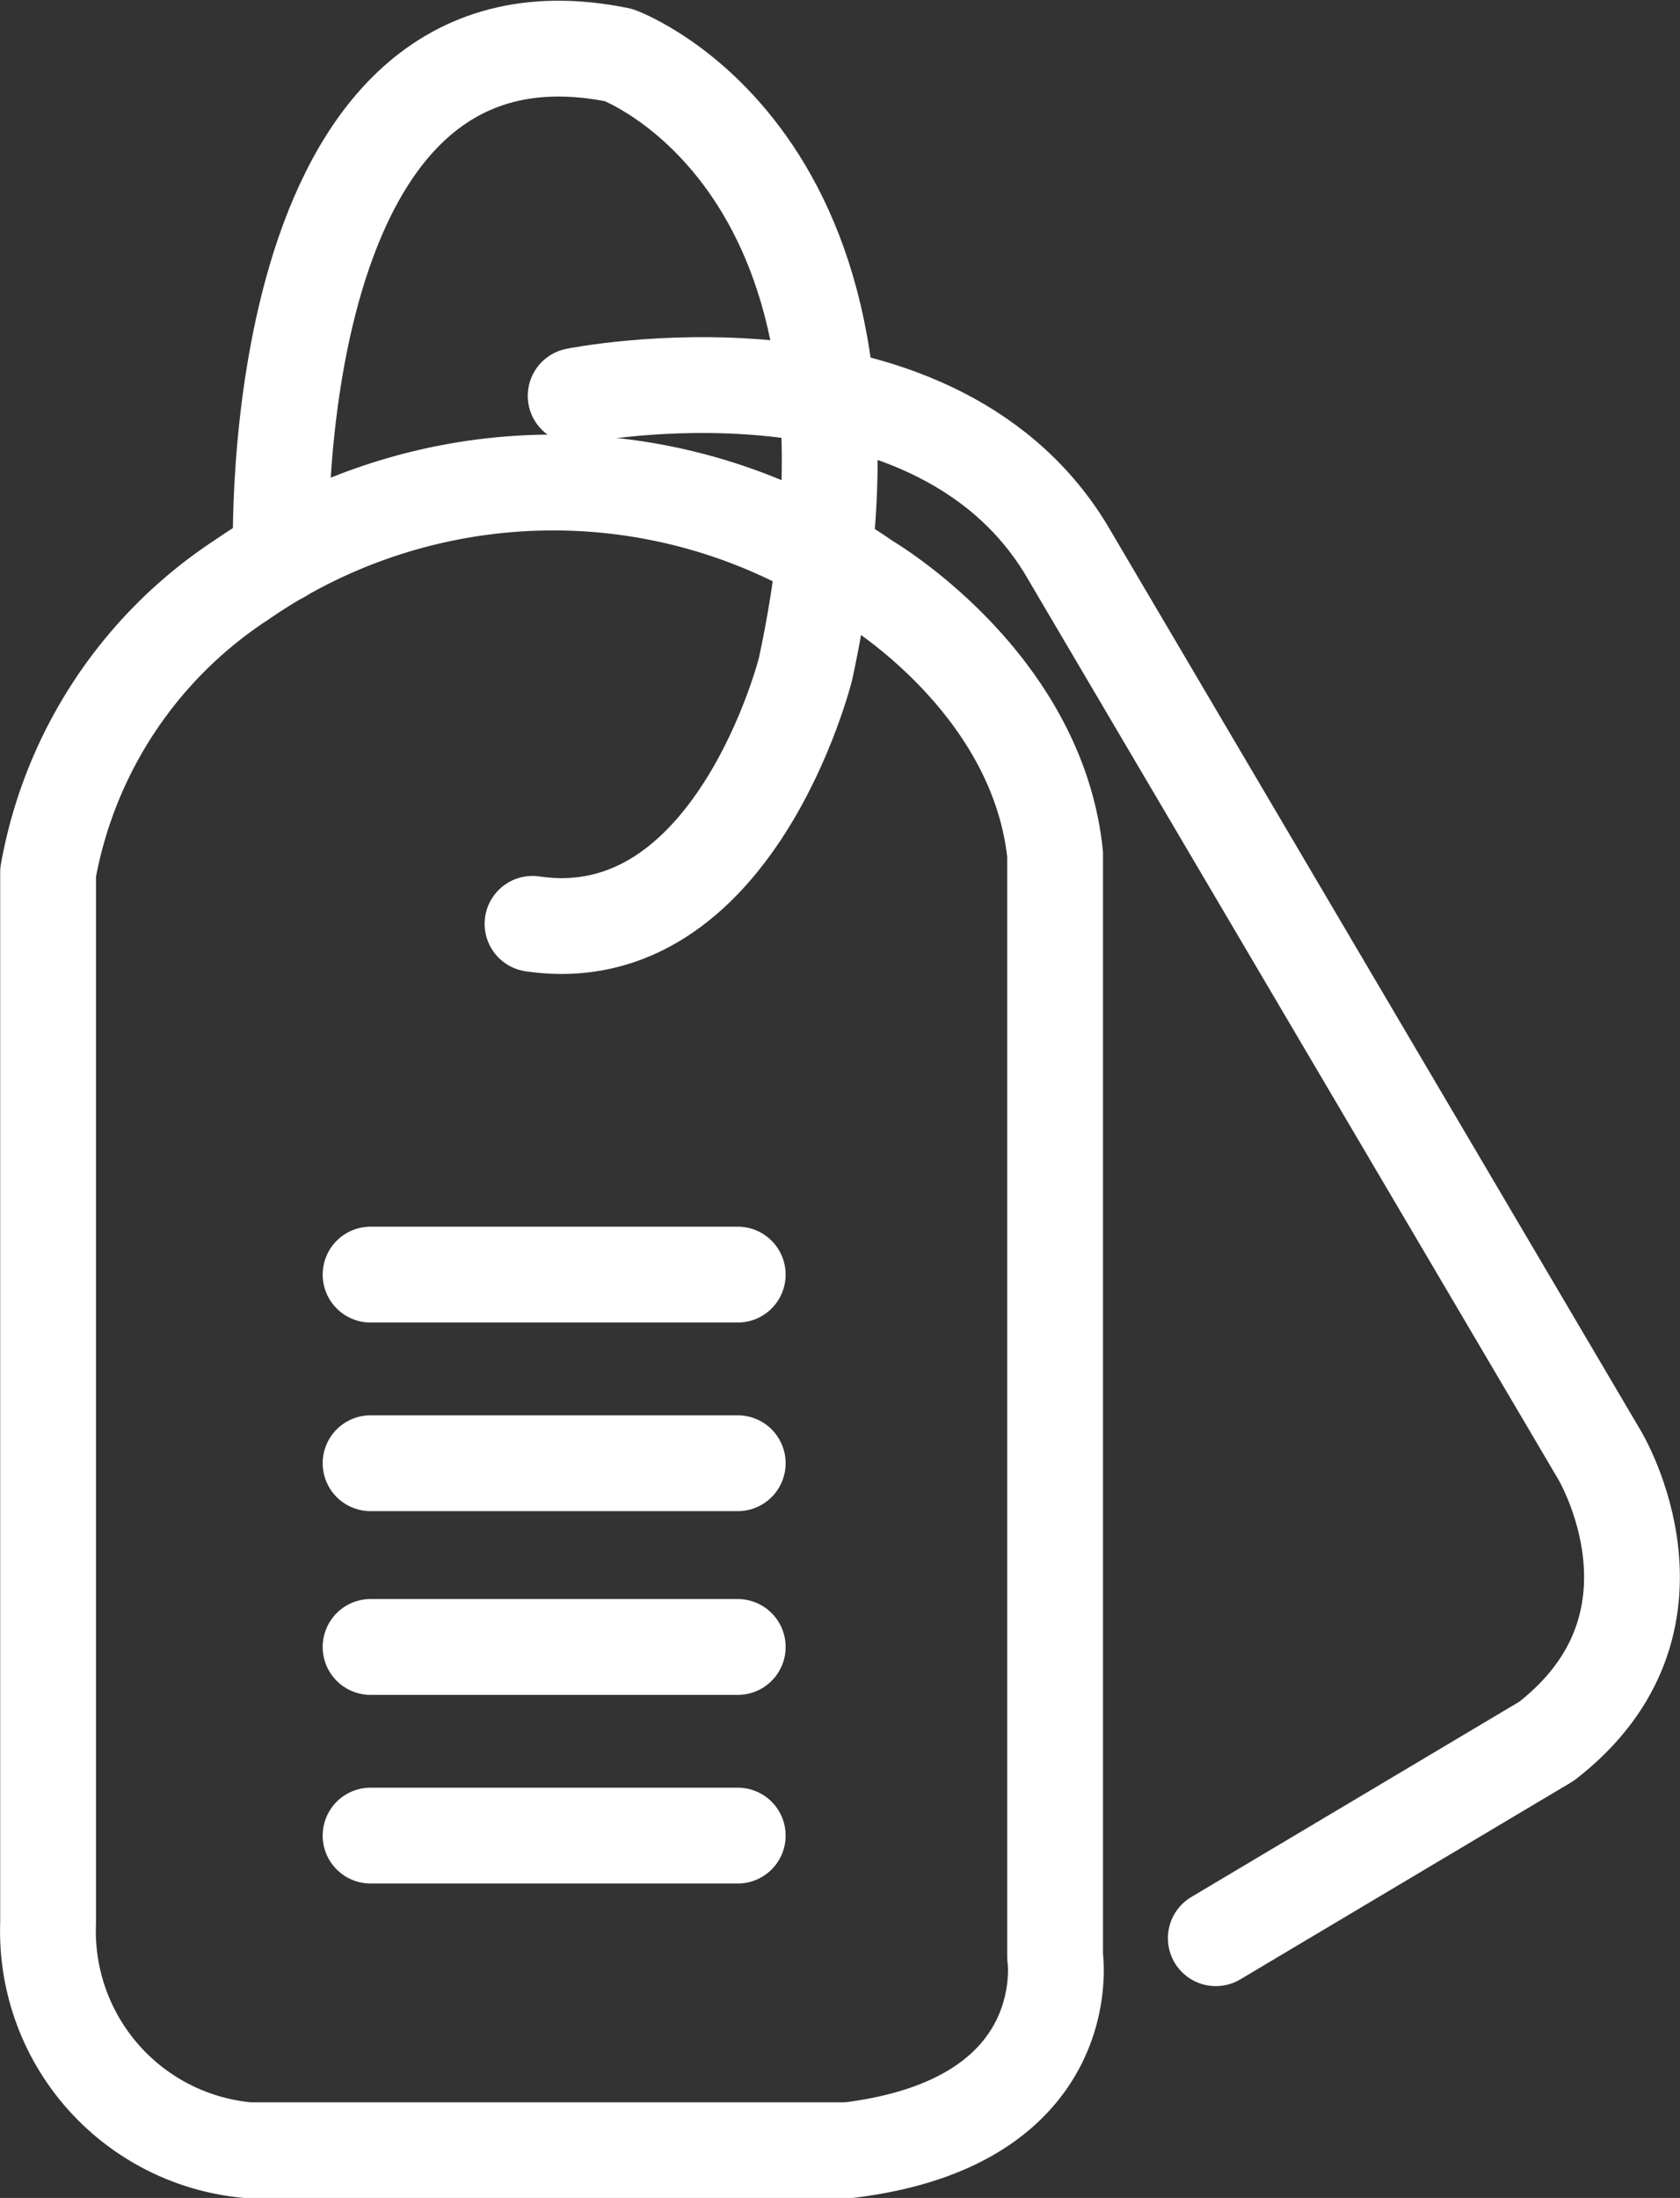 <svg xmlns="http://www.w3.org/2000/svg" width="35.076" height="45.864" viewBox="0 0 35.076 45.864">
  <rect x="0" y="0" width="35.076" height="45.864" fill="#333333" stroke="none"/>
  <g id="Group_32625" data-name="Group 32625" transform="translate(1.004 1.012)">
    <path id="Path_7612" data-name="Path 7612" d="M602.707,356.776a11.431,11.431,0,0,1,13.088,0s3.557,2.072,3.936,5.7v23s.518,3.453-4.316,4.041H602.884a4.587,4.587,0,0,1-4.178-4.731V362.853a9.241,9.241,0,0,1,4-6.078Z" transform="translate(-598.706 -345.661)" fill="none" stroke="#fff" stroke-linecap="round" stroke-linejoin="round" stroke-miterlimit="10" stroke-width="2"/>
    <path id="Path_7613" data-name="Path 7613" d="M655,344.664s7.355-1.484,10.222,3.177l11.154,18.923s2.107,3.488-1.105,5.974l-6.906,4.11" transform="translate(-643.985 -337.416)" fill="none" stroke="#fff" stroke-linecap="round" stroke-linejoin="round" stroke-miterlimit="10" stroke-width="2"/>
    <path id="Path_7614" data-name="Path 7614" d="M623.529,319.127s-.405-11.961,7.053-10.437c0,0,6.181,2.245,3.9,12.811,0,0-1.485,5.94-5.7,5.318" transform="translate(-618.668 -308.553)" fill="none" stroke="#fff" stroke-linecap="round" stroke-linejoin="round" stroke-miterlimit="10" stroke-width="2"/>
    <line id="Line_49" data-name="Line 49" x2="7.666" transform="translate(6.733 25.585)" fill="none" stroke="#fff" stroke-linecap="round" stroke-miterlimit="10" stroke-width="2"/>
    <line id="Line_50" data-name="Line 50" x2="7.666" transform="translate(6.733 29.521)" fill="none" stroke="#fff" stroke-linecap="round" stroke-miterlimit="10" stroke-width="2"/>
    <line id="Line_51" data-name="Line 51" x2="7.666" transform="translate(6.733 33.355)" fill="none" stroke="#fff" stroke-linecap="round" stroke-miterlimit="10" stroke-width="2"/>
    <line id="Line_52" data-name="Line 52" x2="7.666" transform="translate(6.733 37.291)" fill="none" stroke="#fff" stroke-linecap="round" stroke-miterlimit="10" stroke-width="2"/>
  </g>
</svg>
